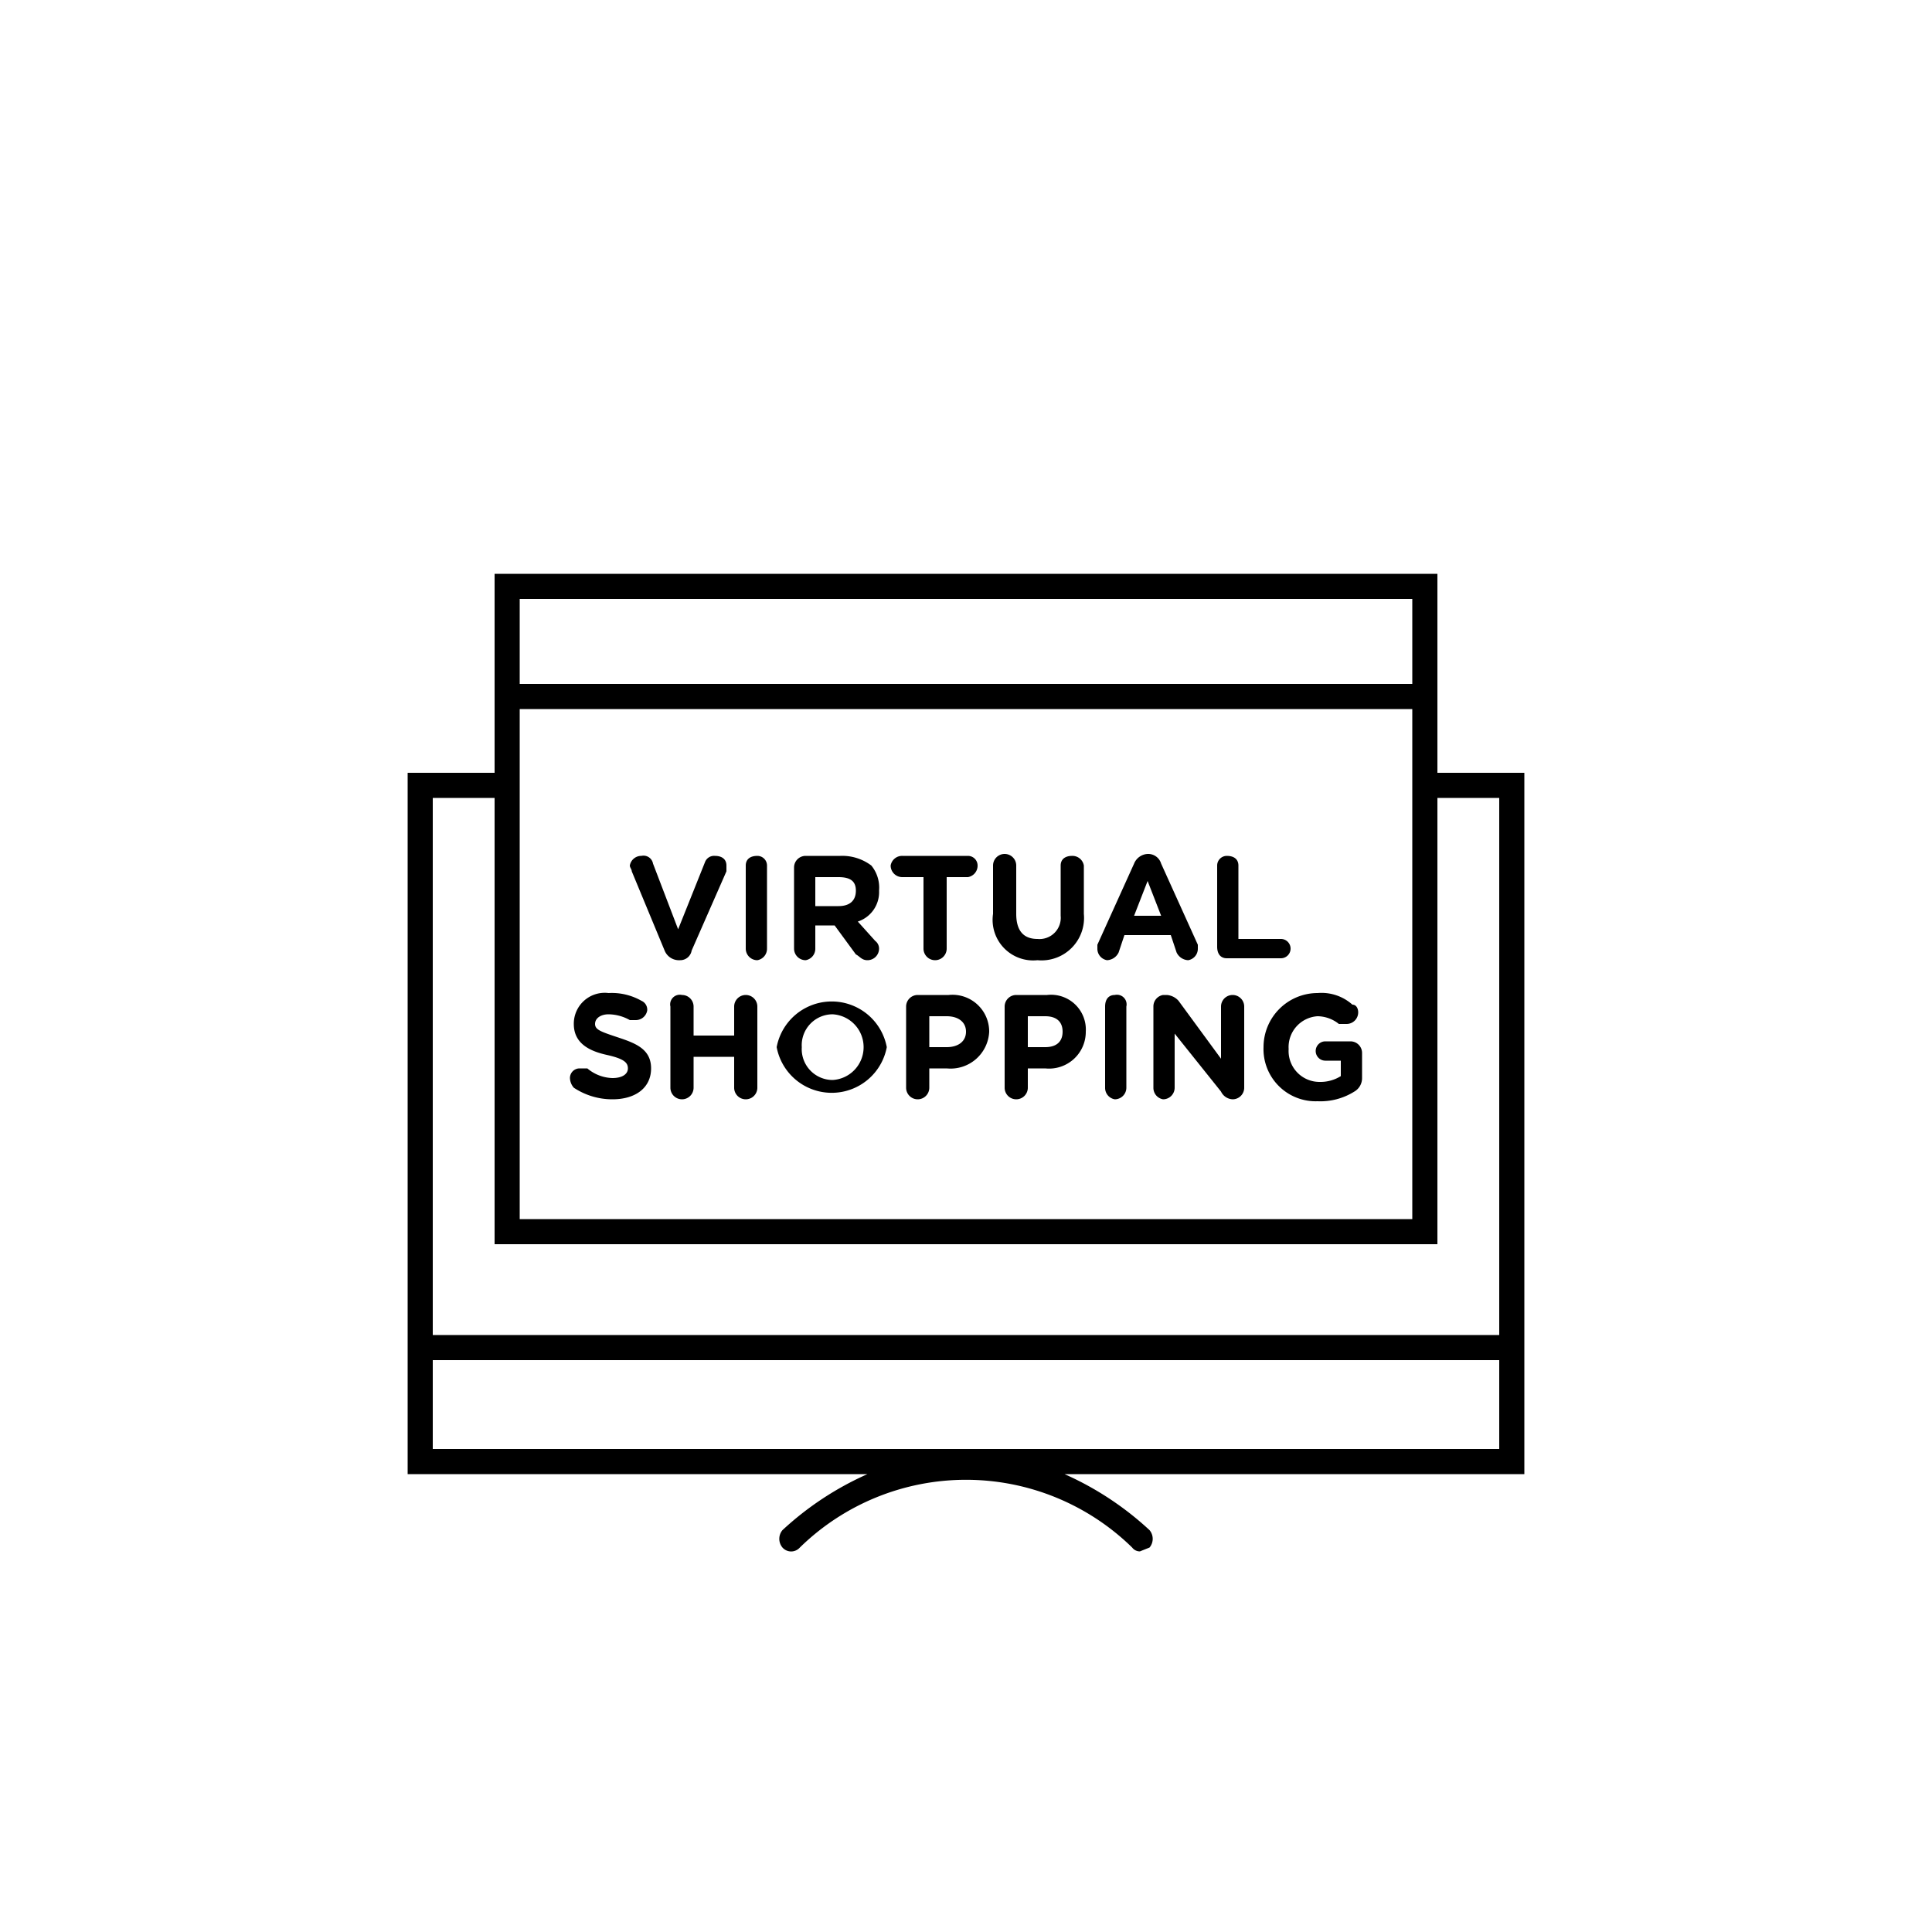 <svg id="Capa_1" data-name="Capa 1" xmlns="http://www.w3.org/2000/svg" width="100" height="100" viewBox="0 0 100 100"><title>virtual shopping</title><path d="M74.4,40V29.7H25.6V40H21.1V76.3H44.9a16,16,0,0,0-4.4,2.9.7.7,0,0,0,0,.9.6.6,0,0,0,.9,0,12.3,12.3,0,0,1,17.2,0,.5.5,0,0,0,.4.2l.5-.2a.7.7,0,0,0,0-.9,16,16,0,0,0-4.4-2.9H78.9V40ZM26.9,36.7H73.1V63.1H26.9ZM73.1,31v4.4H26.9V31ZM25.6,41.3V64.4H74.4V41.3h3.2V69.1H22.4V41.3ZM22.4,75V70.4H77.6V75Z"/><path d="M34.4,49.2l-1.7-4.1c0-.1-.1-.2-.1-.3a.6.6,0,0,1,.6-.5.5.5,0,0,1,.6.4l1.3,3.4,1.4-3.5a.5.5,0,0,1,.5-.3c.4,0,.6.2.6.5v.3l-1.8,4.1a.6.6,0,0,1-.6.5h-.1A.8.8,0,0,1,34.4,49.2Z"/><path d="M38.6,44.8c0-.3.2-.5.6-.5a.5.5,0,0,1,.5.5v4.3a.6.6,0,0,1-.5.6.6.6,0,0,1-.6-.6Z"/><path d="M41.1,44.9a.6.6,0,0,1,.6-.6h1.8a2.5,2.5,0,0,1,1.6.5,1.8,1.8,0,0,1,.4,1.3h0a1.6,1.6,0,0,1-1.1,1.6l.9,1a.5.5,0,0,1,.2.4.6.6,0,0,1-.6.6c-.3,0-.4-.2-.6-.3l-1.1-1.5h-1v1.2a.6.6,0,0,1-.5.6.6.6,0,0,1-.6-.6Zm2.3,2c.6,0,.9-.3.9-.8h0c0-.5-.3-.7-.9-.7H42.2v1.5Z"/><path d="M47.8,45.4H46.7a.6.6,0,0,1-.6-.6.6.6,0,0,1,.6-.5h3.4a.5.5,0,0,1,.5.5.6.6,0,0,1-.5.6H49v3.7a.6.6,0,0,1-1.2,0Z"/><path d="M51.4,47.3V44.8a.6.6,0,0,1,1.2,0v2.5c0,.9.4,1.3,1.1,1.3a1.1,1.1,0,0,0,1.2-1.2V44.8c0-.3.2-.5.6-.5a.6.6,0,0,1,.6.5v2.5a2.2,2.2,0,0,1-2.4,2.4A2.1,2.1,0,0,1,51.4,47.3Z"/><path d="M56.8,48.9l1.9-4.2a.8.8,0,0,1,.7-.5h0a.7.7,0,0,1,.7.5L62,48.9v.2a.6.6,0,0,1-.5.6.7.7,0,0,1-.6-.4l-.3-.9H58.2l-.3.9a.7.7,0,0,1-.6.4.6.6,0,0,1-.5-.6Zm3.3-1.5-.7-1.8-.7,1.8Z"/><path d="M63,44.8a.5.5,0,0,1,.5-.5c.4,0,.6.2.6.5v3.8h2.2a.5.5,0,0,1,0,1H63.5c-.3,0-.5-.2-.5-.6Z"/><path d="M29.7,56.3a.8.8,0,0,1-.2-.5.5.5,0,0,1,.5-.5h.4a2.1,2.1,0,0,0,1.3.5c.5,0,.8-.2.8-.5h0c0-.3-.2-.5-1.1-.7s-1.7-.6-1.7-1.6h0a1.6,1.6,0,0,1,1.8-1.6,3.1,3.1,0,0,1,1.7.4.5.5,0,0,1,.3.5.6.6,0,0,1-.6.5h-.3a2.3,2.3,0,0,0-1.1-.3c-.4,0-.7.2-.7.5h0c0,.3.3.4,1.2.7s1.7.6,1.7,1.6h0c0,1-.8,1.6-2,1.6A3.6,3.6,0,0,1,29.7,56.3Z"/><path d="M34.7,52.1a.5.5,0,0,1,.6-.6.6.6,0,0,1,.6.6v1.5H38V52.1a.6.6,0,0,1,1.2,0v4.2a.6.6,0,0,1-1.2,0V54.7H35.9v1.6a.6.6,0,0,1-.6.6.6.6,0,0,1-.6-.6Z"/><path d="M40.2,54.2h0a2.9,2.9,0,0,1,5.7,0h0a2.9,2.9,0,0,1-5.7,0Zm4.5,0h0a1.7,1.7,0,0,0-1.6-1.7,1.6,1.6,0,0,0-1.6,1.7h0a1.6,1.6,0,0,0,1.6,1.7A1.7,1.7,0,0,0,44.7,54.2Z"/><path d="M46.9,52.1a.6.6,0,0,1,.6-.6h1.6a1.9,1.9,0,0,1,2.1,1.9h0A2,2,0,0,1,49,55.3h-.9v1a.6.6,0,0,1-.6.6.6.6,0,0,1-.6-.6ZM49,54.2c.6,0,1-.3,1-.8h0c0-.5-.4-.8-1-.8h-.9v1.6Z"/><path d="M52,52.1a.6.6,0,0,1,.6-.6h1.6a1.8,1.8,0,0,1,2,1.9h0a1.9,1.9,0,0,1-2.1,1.9h-.9v1a.6.6,0,0,1-1.2,0Zm2.1,2.1c.6,0,.9-.3.9-.8h0c0-.5-.3-.8-.9-.8h-.9v1.6Z"/><path d="M57.2,52.1c0-.4.2-.6.5-.6a.5.5,0,0,1,.6.6v4.2a.6.6,0,0,1-.6.6.6.6,0,0,1-.5-.6Z"/><path d="M59.7,52.1a.6.6,0,0,1,.5-.6h.2a.9.9,0,0,1,.6.3l2.2,3V52.1a.6.6,0,1,1,1.2,0v4.2a.6.6,0,0,1-.6.6h0a.7.7,0,0,1-.6-.4l-2.4-3v2.8a.6.6,0,0,1-.6.6.6.6,0,0,1-.5-.6Z"/><path d="M65.4,54.2h0a2.8,2.8,0,0,1,2.8-2.8A2.4,2.4,0,0,1,70,52c.2,0,.3.2.3.4a.6.6,0,0,1-.6.6h-.4a1.8,1.8,0,0,0-1.1-.4,1.6,1.6,0,0,0-1.5,1.7h0a1.6,1.6,0,0,0,1.6,1.7,2,2,0,0,0,1.1-.3v-.8h-.8a.5.5,0,0,1,0-1h1.3a.6.6,0,0,1,.6.6v1.3a.8.8,0,0,1-.4.7,3.3,3.3,0,0,1-1.9.5A2.7,2.7,0,0,1,65.4,54.2Z"/></svg>